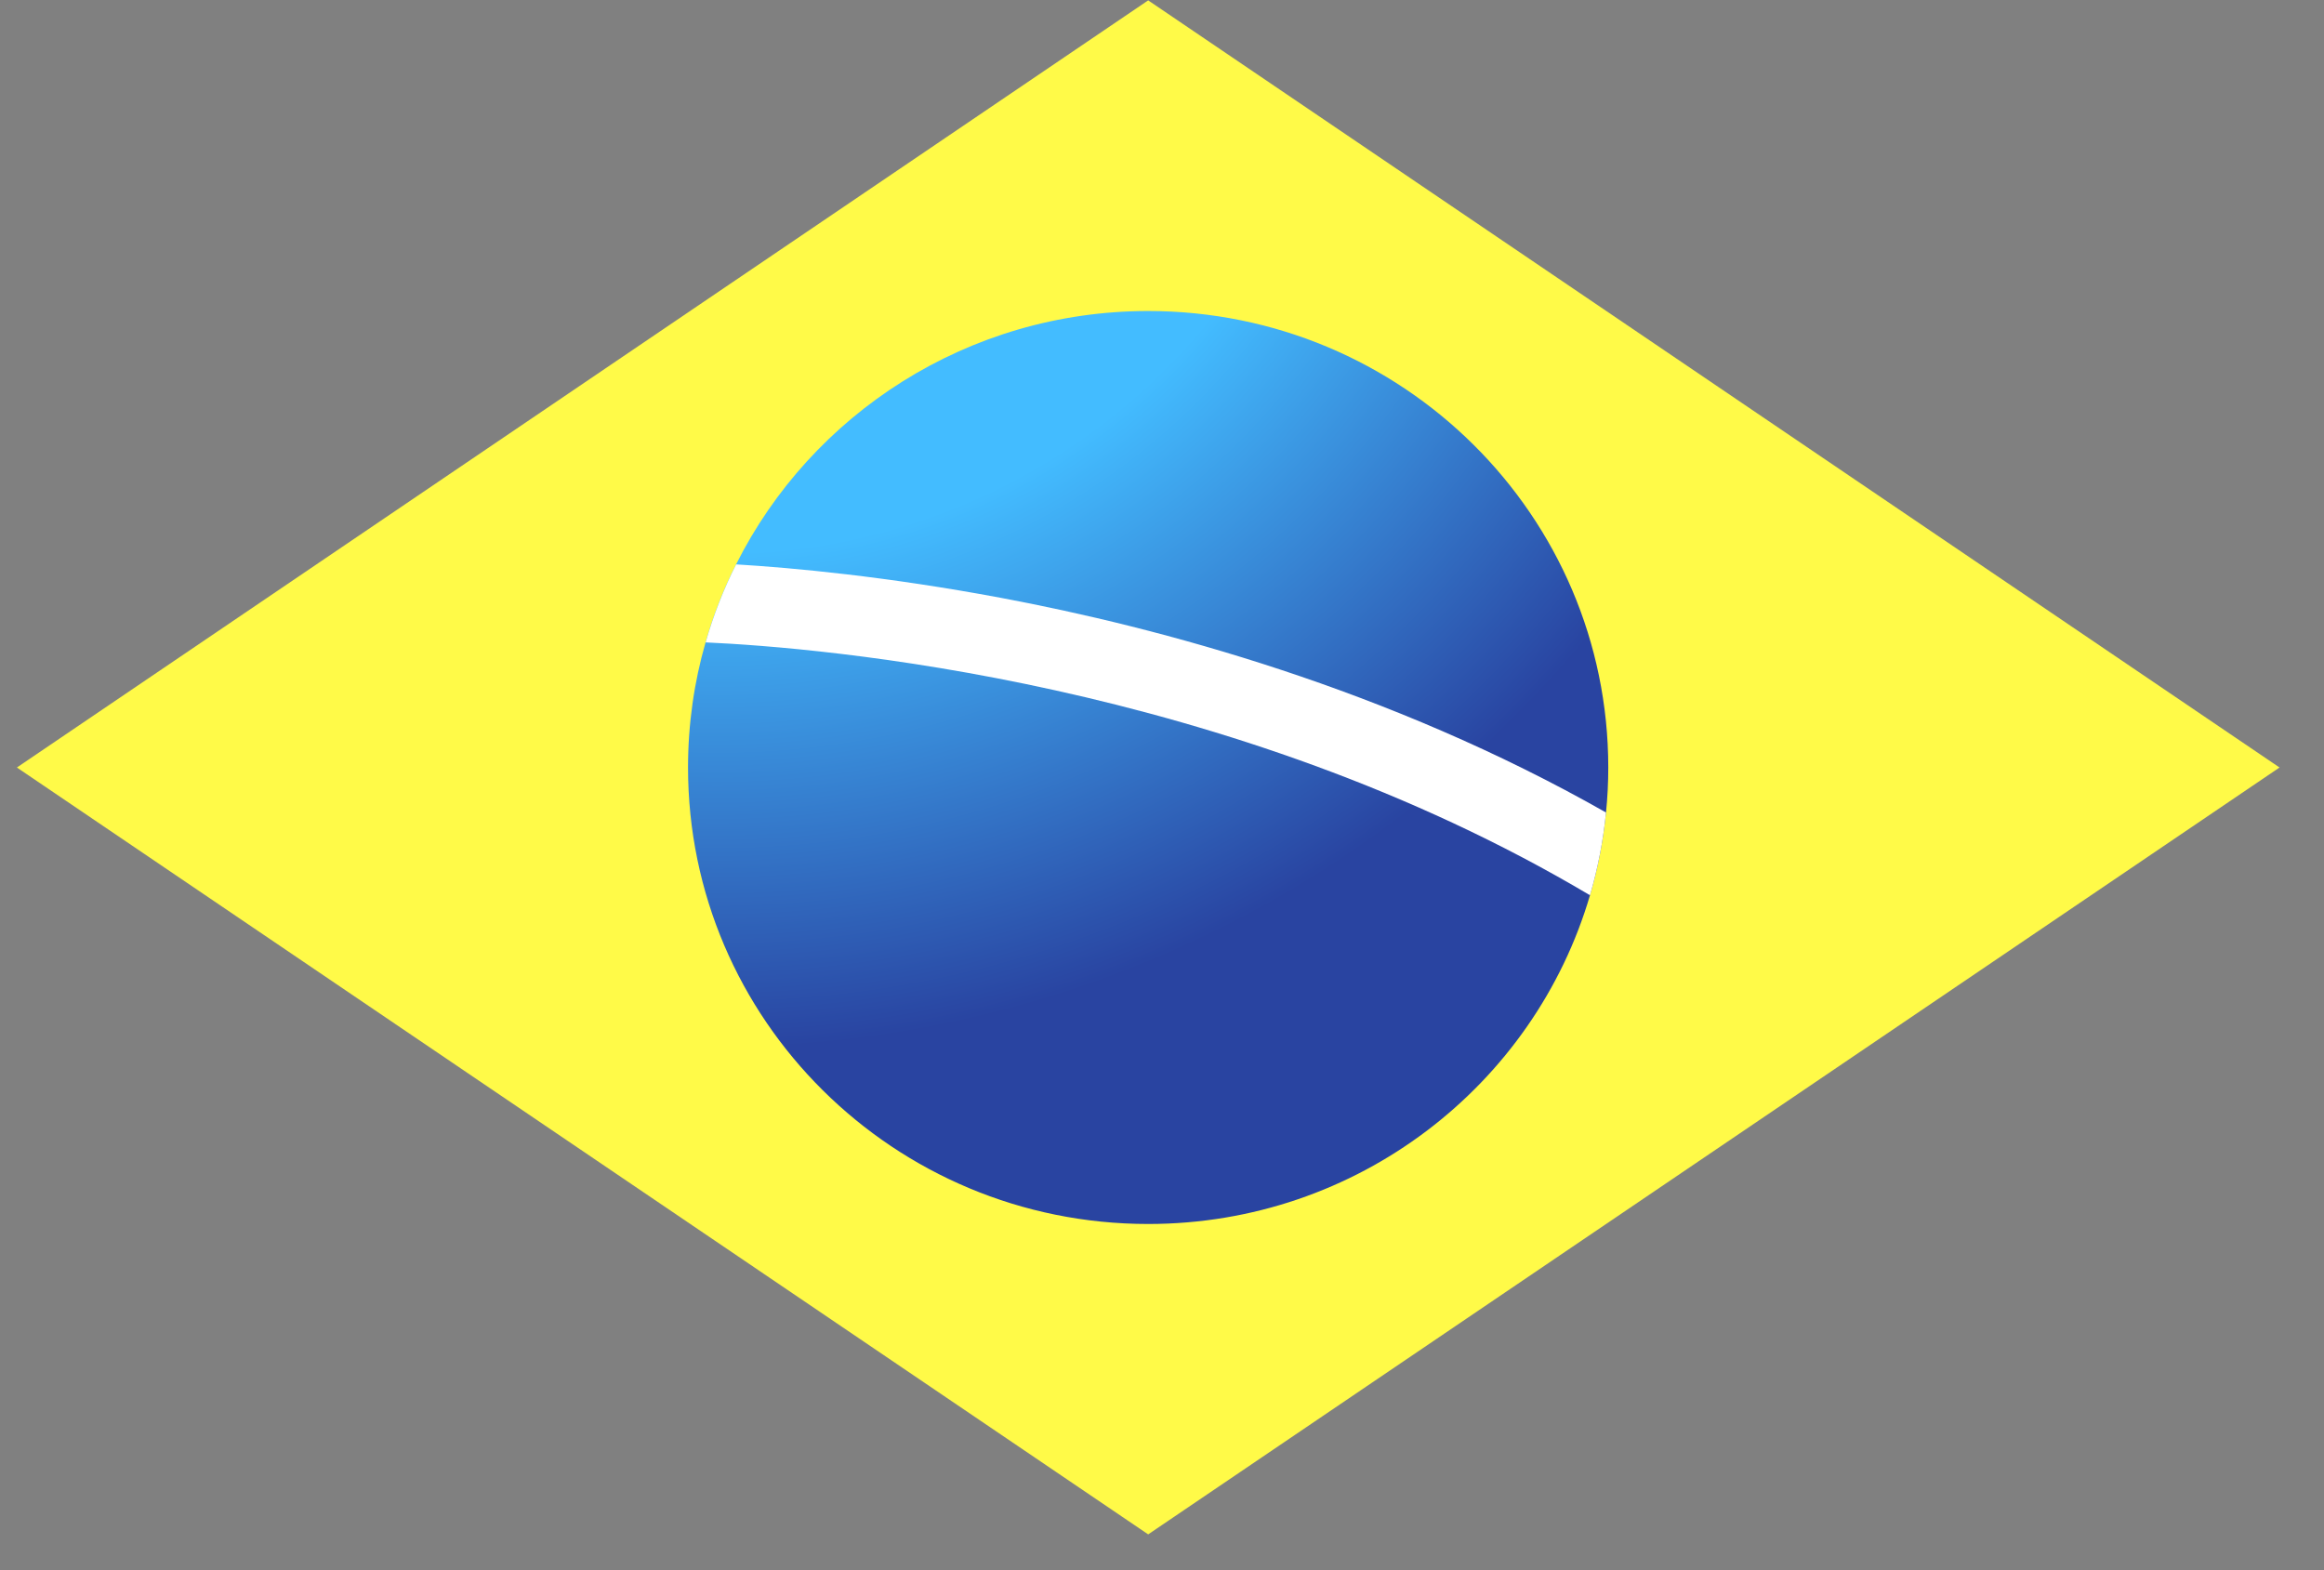 <svg width="37" height="25" viewBox="0 0 37 25" fill="none" xmlns="http://www.w3.org/2000/svg">
<rect x="0" y="0" width="37" height="25" fill="#808080" stroke="none"/>
<path d="M18.28 24.43L0.269 12.22L18.28 0.006L36.292 12.22L18.28 24.43Z" fill="#FFFA48"/>
<path d="M25.605 12.22C25.605 12.462 25.593 12.701 25.569 12.936C25.524 13.388 25.438 13.829 25.314 14.253C24.427 17.278 21.614 19.488 18.28 19.488C14.234 19.488 10.954 16.235 10.954 12.22C10.954 11.53 11.051 10.861 11.233 10.228C11.357 9.796 11.52 9.38 11.719 8.986C12.918 6.595 15.406 4.952 18.28 4.952C22.326 4.952 25.605 8.207 25.605 12.221V12.22Z" fill="url(#paint0_radial_8303_5569)"/>
<path d="M25.569 12.937C25.524 13.389 25.438 13.829 25.314 14.254C19.564 10.838 13.048 10.31 11.234 10.228C11.358 9.796 11.521 9.38 11.72 8.986C12.629 9.041 14.112 9.178 15.926 9.517C18.462 9.992 22.103 10.966 25.57 12.937H25.569Z" fill="white"/>
<defs>
<radialGradient id="paint0_radial_8303_5569" cx="0" cy="0" r="1" gradientUnits="userSpaceOnUse" gradientTransform="translate(11.415 -1.189) scale(17.998 17.859)">
<stop offset="0.56" stop-color="#43BCFF"/>
<stop offset="1" stop-color="#2944A1"/>
</radialGradient>
</defs>
</svg>
